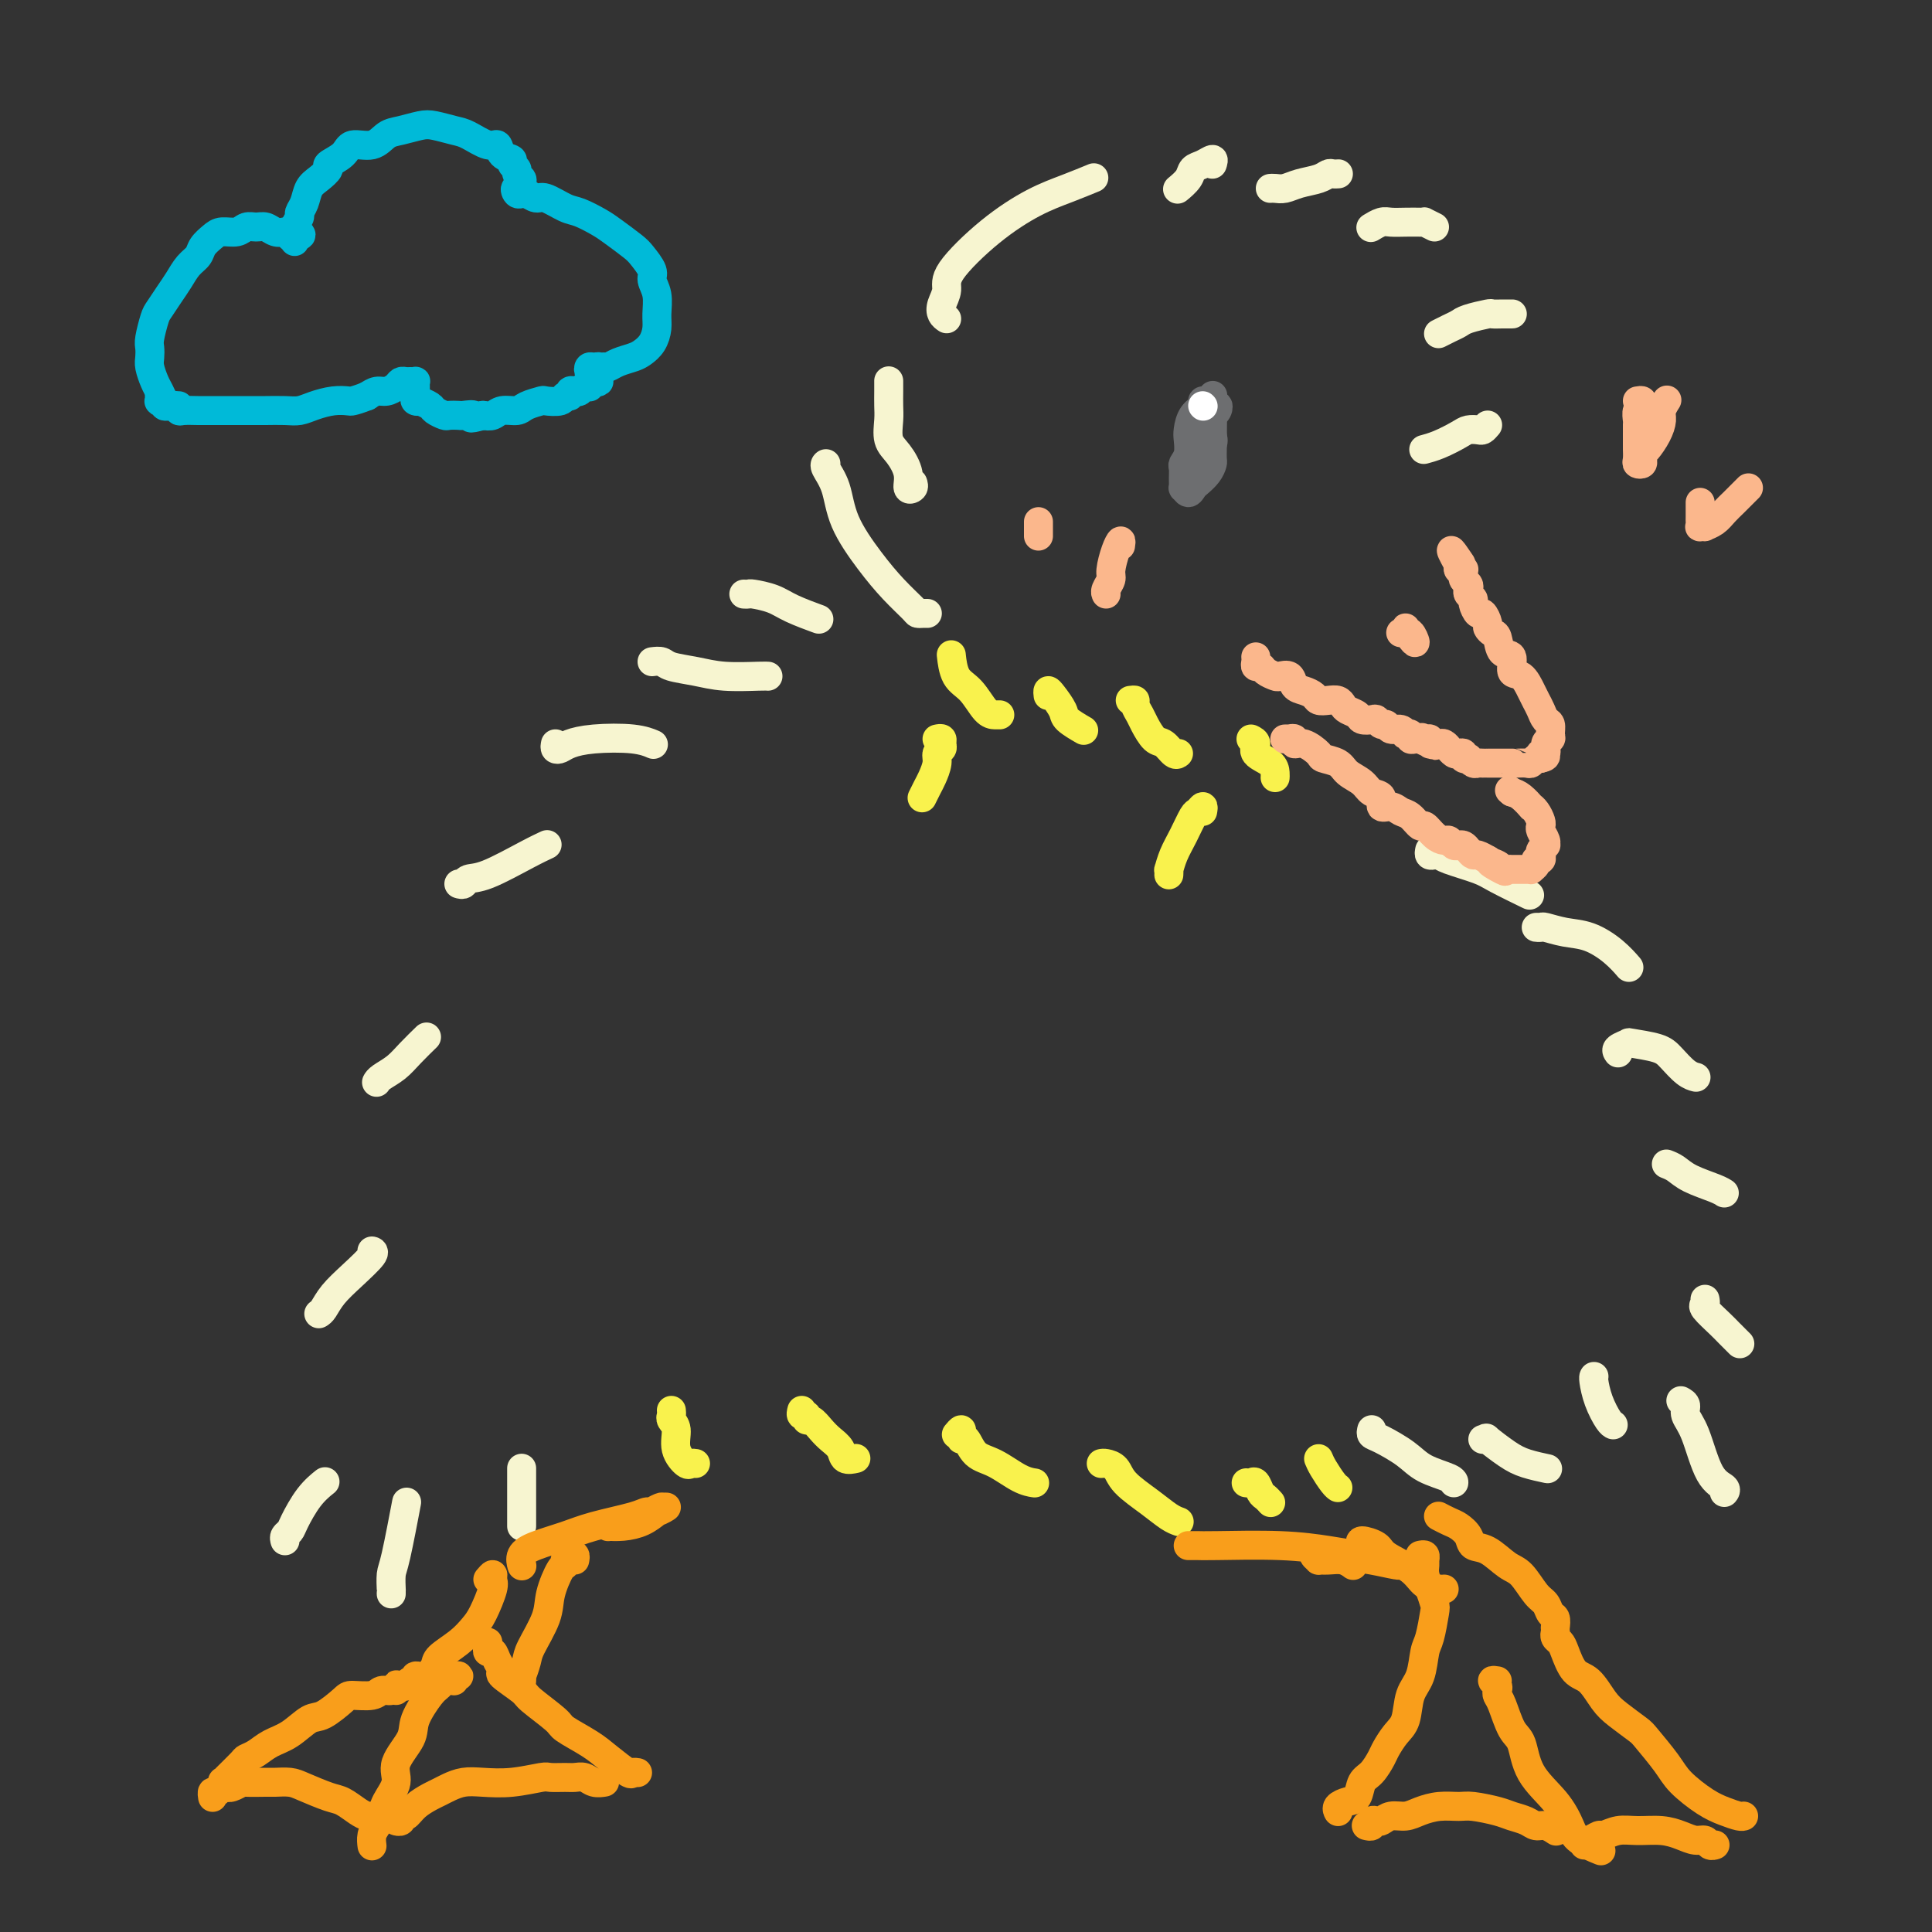 <svg viewBox='0 0 400 400' version='1.1' xmlns='http://www.w3.org/2000/svg' xmlns:xlink='http://www.w3.org/1999/xlink'><rect x="0" y="0" width="400" height="400" fill="#333333" stroke="none"/><g fill='none' stroke='#F7F5D0' stroke-width='6' stroke-linecap='round' stroke-linejoin='round'><path d='M154,123c0.409,0.018 0.818,0.037 1,0c0.182,-0.037 0.137,-0.129 1,0c0.863,0.129 2.633,0.478 4,1c1.367,0.522 2.329,1.218 4,2c1.671,0.782 4.049,1.652 5,2c0.951,0.348 0.476,0.174 0,0'/><path d='M135,137c0.736,-0.091 1.472,-0.182 2,0c0.528,0.182 0.849,0.637 2,1c1.151,0.363 3.132,0.633 5,1c1.868,0.367 3.625,0.830 6,1c2.375,0.170 5.370,0.046 7,0c1.630,-0.046 1.894,-0.013 2,0c0.106,0.013 0.053,0.007 0,0'/><path d='M115,154c-0.078,0.400 -0.156,0.800 0,1c0.156,0.200 0.547,0.201 1,0c0.453,-0.201 0.970,-0.604 2,-1c1.030,-0.396 2.575,-0.787 5,-1c2.425,-0.213 5.730,-0.250 8,0c2.270,0.250 3.506,0.786 4,1c0.494,0.214 0.247,0.107 0,0'/><path d='M95,183c0.374,0.111 0.749,0.222 1,0c0.251,-0.222 0.379,-0.778 1,-1c0.621,-0.222 1.733,-0.111 4,-1c2.267,-0.889 5.687,-2.778 8,-4c2.313,-1.222 3.518,-1.778 4,-2c0.482,-0.222 0.241,-0.111 0,0'/><path d='M78,224c-0.040,0.071 -0.080,0.141 0,0c0.080,-0.141 0.281,-0.494 1,-1c0.719,-0.506 1.956,-1.167 3,-2c1.044,-0.833 1.897,-1.840 3,-3c1.103,-1.160 2.458,-2.474 3,-3c0.542,-0.526 0.271,-0.263 0,0'/><path d='M66,272c0.285,-0.174 0.570,-0.348 1,-1c0.430,-0.652 1.005,-1.782 2,-3c0.995,-1.218 2.411,-2.522 4,-4c1.589,-1.478 3.351,-3.129 4,-4c0.649,-0.871 0.185,-0.963 0,-1c-0.185,-0.037 -0.093,-0.018 0,0'/><path d='M59,319c-0.101,-0.336 -0.202,-0.672 0,-1c0.202,-0.328 0.706,-0.649 1,-1c0.294,-0.351 0.378,-0.733 1,-2c0.622,-1.267 1.783,-3.418 3,-5c1.217,-1.582 2.491,-2.595 3,-3c0.509,-0.405 0.255,-0.203 0,0'/><path d='M81,330c-0.004,-0.503 -0.008,-1.006 0,-1c0.008,0.006 0.026,0.520 0,0c-0.026,-0.520 -0.098,-2.076 0,-3c0.098,-0.924 0.367,-1.217 1,-4c0.633,-2.783 1.632,-8.057 2,-10c0.368,-1.943 0.105,-0.555 0,0c-0.105,0.555 -0.053,0.278 0,0'/><path d='M108,316c0.000,-0.249 0.000,-0.497 0,-1c0.000,-0.503 0.000,-1.259 0,-2c-0.000,-0.741 0.000,-1.467 0,-3c0.000,-1.533 0.000,-3.874 0,-5c0.000,-1.126 0.000,-1.036 0,-1c0.000,0.036 0.000,0.018 0,0'/><path d='M284,296c-0.097,0.380 -0.194,0.760 0,1c0.194,0.240 0.679,0.341 2,1c1.321,0.659 3.478,1.875 5,3c1.522,1.125 2.408,2.157 4,3c1.592,0.843 3.890,1.496 5,2c1.110,0.504 1.031,0.858 1,1c-0.031,0.142 -0.016,0.071 0,0'/><path d='M307,298c0.520,0.077 1.040,0.154 1,0c-0.040,-0.154 -0.641,-0.538 0,0c0.641,0.538 2.522,2.000 4,3c1.478,1.000 2.552,1.538 4,2c1.448,0.462 3.271,0.846 4,1c0.729,0.154 0.365,0.077 0,0'/><path d='M330,285c0.016,-0.022 0.032,-0.044 0,0c-0.032,0.044 -0.114,0.156 0,1c0.114,0.844 0.422,2.422 1,4c0.578,1.578 1.425,3.156 2,4c0.575,0.844 0.879,0.956 1,1c0.121,0.044 0.061,0.022 0,0'/><path d='M348,290c0.465,0.258 0.931,0.517 1,1c0.069,0.483 -0.258,1.191 0,2c0.258,0.809 1.102,1.720 2,4c0.898,2.280 1.849,5.931 3,8c1.151,2.069 2.502,2.557 3,3c0.498,0.443 0.142,0.841 0,1c-0.142,0.159 -0.071,0.080 0,0'/><path d='M353,269c0.079,0.388 0.158,0.777 0,1c-0.158,0.223 -0.553,0.281 0,1c0.553,0.719 2.056,2.100 3,3c0.944,0.900 1.331,1.319 2,2c0.669,0.681 1.620,1.623 2,2c0.380,0.377 0.190,0.188 0,0'/><path d='M345,241c0.641,0.249 1.282,0.498 2,1c0.718,0.502 1.512,1.258 3,2c1.488,0.742 3.670,1.469 5,2c1.330,0.531 1.809,0.866 2,1c0.191,0.134 0.096,0.067 0,0'/><path d='M335,218c-0.232,-0.315 -0.463,-0.630 0,-1c0.463,-0.370 1.622,-0.797 2,-1c0.378,-0.203 -0.025,-0.184 1,0c1.025,0.184 3.476,0.533 5,1c1.524,0.467 2.120,1.053 3,2c0.880,0.947 2.045,2.255 3,3c0.955,0.745 1.702,0.927 2,1c0.298,0.073 0.149,0.036 0,0'/><path d='M319,192c-0.530,-0.007 -1.059,-0.014 -1,0c0.059,0.014 0.707,0.051 1,0c0.293,-0.051 0.229,-0.188 1,0c0.771,0.188 2.375,0.702 4,1c1.625,0.298 3.271,0.379 5,1c1.729,0.621 3.543,1.783 5,3c1.457,1.217 2.559,2.491 3,3c0.441,0.509 0.220,0.255 0,0'/><path d='M296,176c-0.088,0.418 -0.175,0.836 0,1c0.175,0.164 0.613,0.073 1,0c0.387,-0.073 0.725,-0.128 1,0c0.275,0.128 0.488,0.438 2,1c1.512,0.563 4.323,1.378 6,2c1.677,0.622 2.221,1.052 4,2c1.779,0.948 4.794,2.414 6,3c1.206,0.586 0.603,0.293 0,0'/><path d='M192,127c-0.315,-0.007 -0.631,-0.014 -1,0c-0.369,0.014 -0.792,0.050 -1,0c-0.208,-0.050 -0.201,-0.186 -1,-1c-0.799,-0.814 -2.404,-2.305 -4,-4c-1.596,-1.695 -3.184,-3.593 -5,-6c-1.816,-2.407 -3.859,-5.325 -5,-8c-1.141,-2.675 -1.378,-5.109 -2,-7c-0.622,-1.891 -1.629,-3.240 -2,-4c-0.371,-0.760 -0.106,-0.931 0,-1c0.106,-0.069 0.053,-0.034 0,0'/><path d='M189,100c0.125,0.360 0.250,0.719 0,1c-0.250,0.281 -0.876,0.483 -1,0c-0.124,-0.483 0.254,-1.651 0,-3c-0.254,-1.349 -1.140,-2.878 -2,-4c-0.860,-1.122 -1.695,-1.835 -2,-3c-0.305,-1.165 -0.082,-2.782 0,-4c0.082,-1.218 0.022,-2.038 0,-3c-0.022,-0.962 -0.006,-2.067 0,-3c0.006,-0.933 0.002,-1.695 0,-2c-0.002,-0.305 -0.001,-0.152 0,0'/><path d='M196,66c-0.387,-0.269 -0.775,-0.538 -1,-1c-0.225,-0.462 -0.288,-1.117 0,-2c0.288,-0.883 0.928,-1.993 1,-3c0.072,-1.007 -0.425,-1.909 1,-4c1.425,-2.091 4.771,-5.370 8,-8c3.229,-2.630 6.340,-4.612 9,-6c2.660,-1.388 4.870,-2.181 7,-3c2.130,-0.819 4.180,-1.662 5,-2c0.820,-0.338 0.410,-0.169 0,0'/><path d='M251,34c0.170,-0.517 0.339,-1.035 0,-1c-0.339,0.035 -1.187,0.622 -2,1c-0.813,0.378 -1.591,0.546 -2,1c-0.409,0.454 -0.450,1.194 -1,2c-0.550,0.806 -1.610,1.679 -2,2c-0.390,0.321 -0.112,0.092 0,0c0.112,-0.092 0.056,-0.046 0,0'/><path d='M277,36c0.092,-0.007 0.184,-0.013 0,0c-0.184,0.013 -0.644,0.046 -1,0c-0.356,-0.046 -0.610,-0.170 -1,0c-0.390,0.170 -0.917,0.634 -2,1c-1.083,0.366 -2.721,0.634 -4,1c-1.279,0.366 -2.198,0.830 -3,1c-0.802,0.170 -1.485,0.046 -2,0c-0.515,-0.046 -0.861,-0.013 -1,0c-0.139,0.013 -0.069,0.007 0,0'/><path d='M297,47c-0.857,-0.422 -1.714,-0.845 -2,-1c-0.286,-0.155 -0.002,-0.043 0,0c0.002,0.043 -0.280,0.015 -1,0c-0.720,-0.015 -1.878,-0.018 -3,0c-1.122,0.018 -2.208,0.056 -3,0c-0.792,-0.056 -1.290,-0.207 -2,0c-0.710,0.207 -1.631,0.774 -2,1c-0.369,0.226 -0.184,0.113 0,0'/><path d='M313,65c0.099,-0.000 0.198,-0.001 0,0c-0.198,0.001 -0.693,0.003 -1,0c-0.307,-0.003 -0.424,-0.012 -1,0c-0.576,0.012 -1.610,0.044 -2,0c-0.390,-0.044 -0.136,-0.166 -1,0c-0.864,0.166 -2.845,0.619 -4,1c-1.155,0.381 -1.485,0.690 -2,1c-0.515,0.310 -1.216,0.622 -2,1c-0.784,0.378 -1.653,0.822 -2,1c-0.347,0.178 -0.174,0.089 0,0'/><path d='M308,88c-0.361,0.418 -0.722,0.837 -1,1c-0.278,0.163 -0.474,0.072 -1,0c-0.526,-0.072 -1.381,-0.124 -2,0c-0.619,0.124 -1.001,0.425 -2,1c-0.999,0.575 -2.615,1.424 -4,2c-1.385,0.576 -2.539,0.879 -3,1c-0.461,0.121 -0.231,0.061 0,0'/></g>
<g fill='none' stroke='#F9F24D' stroke-width='6' stroke-linecap='round' stroke-linejoin='round'><path d='M139,292c0.034,0.344 0.069,0.688 0,1c-0.069,0.312 -0.240,0.591 0,1c0.240,0.409 0.891,0.947 1,2c0.109,1.053 -0.324,2.622 0,4c0.324,1.378 1.407,2.565 2,3c0.593,0.435 0.698,0.117 1,0c0.302,-0.117 0.801,-0.033 1,0c0.199,0.033 0.100,0.017 0,0'/><path d='M166,292c-0.118,0.456 -0.236,0.913 0,1c0.236,0.087 0.825,-0.195 1,0c0.175,0.195 -0.065,0.867 0,1c0.065,0.133 0.436,-0.272 1,0c0.564,0.272 1.321,1.222 2,2c0.679,0.778 1.279,1.385 2,2c0.721,0.615 1.565,1.237 2,2c0.435,0.763 0.463,1.667 1,2c0.537,0.333 1.582,0.095 2,0c0.418,-0.095 0.209,-0.048 0,0'/><path d='M198,297c0.417,-0.500 0.834,-1.000 1,-1c0.166,-0.000 0.080,0.498 0,1c-0.080,0.502 -0.153,1.006 0,1c0.153,-0.006 0.532,-0.524 1,0c0.468,0.524 1.026,2.088 2,3c0.974,0.912 2.364,1.172 4,2c1.636,0.828 3.517,2.223 5,3c1.483,0.777 2.566,0.936 3,1c0.434,0.064 0.217,0.032 0,0'/><path d='M228,303c0.224,-0.049 0.447,-0.098 1,0c0.553,0.098 1.434,0.341 2,1c0.566,0.659 0.817,1.732 2,3c1.183,1.268 3.296,2.732 5,4c1.704,1.268 2.997,2.341 4,3c1.003,0.659 1.715,0.902 2,1c0.285,0.098 0.142,0.049 0,0'/><path d='M258,307c0.334,0.055 0.668,0.109 1,0c0.332,-0.109 0.664,-0.383 1,0c0.336,0.383 0.678,1.422 1,2c0.322,0.578 0.625,0.694 1,1c0.375,0.306 0.821,0.802 1,1c0.179,0.198 0.089,0.099 0,0'/><path d='M273,302c0.226,0.536 0.453,1.072 1,2c0.547,0.928 1.415,2.249 2,3c0.585,0.751 0.888,0.933 1,1c0.112,0.067 0.032,0.019 0,0c-0.032,-0.019 -0.016,-0.010 0,0'/><path d='M197,136c-0.043,-0.392 -0.086,-0.785 0,0c0.086,0.785 0.300,2.746 1,4c0.700,1.254 1.887,1.800 3,3c1.113,1.200 2.154,3.054 3,4c0.846,0.946 1.497,0.986 2,1c0.503,0.014 0.858,0.004 1,0c0.142,-0.004 0.071,-0.002 0,0'/><path d='M217,144c-0.054,-0.457 -0.109,-0.914 0,-1c0.109,-0.086 0.380,0.198 1,1c0.620,0.802 1.589,2.122 2,3c0.411,0.878 0.265,1.313 1,2c0.735,0.687 2.353,1.625 3,2c0.647,0.375 0.324,0.188 0,0'/><path d='M234,145c0.448,-0.063 0.897,-0.125 1,0c0.103,0.125 -0.138,0.438 0,1c0.138,0.562 0.656,1.374 1,2c0.344,0.626 0.512,1.068 1,2c0.488,0.932 1.294,2.355 2,3c0.706,0.645 1.313,0.513 2,1c0.687,0.487 1.454,1.593 2,2c0.546,0.407 0.870,0.116 1,0c0.130,-0.116 0.065,-0.058 0,0'/><path d='M259,153c0.506,0.243 1.011,0.485 1,1c-0.011,0.515 -0.539,1.301 0,2c0.539,0.699 2.144,1.311 3,2c0.856,0.689 0.961,1.455 1,2c0.039,0.545 0.011,0.870 0,1c-0.011,0.130 -0.006,0.065 0,0'/><path d='M249,168c0.095,-0.531 0.191,-1.062 0,-1c-0.191,0.062 -0.668,0.718 -1,1c-0.332,0.282 -0.520,0.190 -1,1c-0.480,0.810 -1.253,2.522 -2,4c-0.747,1.478 -1.468,2.722 -2,4c-0.532,1.278 -0.875,2.590 -1,3c-0.125,0.410 -0.034,-0.082 0,0c0.034,0.082 0.010,0.738 0,1c-0.010,0.262 -0.005,0.131 0,0'/><path d='M194,153c0.431,-0.088 0.862,-0.176 1,0c0.138,0.176 -0.019,0.617 0,1c0.019,0.383 0.212,0.707 0,1c-0.212,0.293 -0.831,0.555 -1,1c-0.169,0.445 0.112,1.072 0,2c-0.112,0.928 -0.618,2.156 -1,3c-0.382,0.844 -0.641,1.304 -1,2c-0.359,0.696 -0.817,1.627 -1,2c-0.183,0.373 -0.092,0.186 0,0'/></g>
<g fill='none' stroke='#FBB78C' stroke-width='6' stroke-linecap='round' stroke-linejoin='round'><path d='M260,136c0.026,0.303 0.053,0.607 0,1c-0.053,0.393 -0.184,0.876 0,1c0.184,0.124 0.683,-0.112 1,0c0.317,0.112 0.451,0.573 1,1c0.549,0.427 1.512,0.821 2,1c0.488,0.179 0.502,0.142 1,0c0.498,-0.142 1.481,-0.388 2,0c0.519,0.388 0.576,1.411 1,2c0.424,0.589 1.217,0.746 2,1c0.783,0.254 1.558,0.607 2,1c0.442,0.393 0.551,0.826 1,1c0.449,0.174 1.238,0.088 2,0c0.762,-0.088 1.499,-0.178 2,0c0.501,0.178 0.768,0.622 1,1c0.232,0.378 0.429,0.689 1,1c0.571,0.311 1.515,0.623 2,1c0.485,0.377 0.511,0.818 1,1c0.489,0.182 1.439,0.105 2,0c0.561,-0.105 0.731,-0.239 1,0c0.269,0.239 0.636,0.852 1,1c0.364,0.148 0.723,-0.170 1,0c0.277,0.170 0.470,0.829 1,1c0.530,0.171 1.395,-0.147 2,0c0.605,0.147 0.950,0.757 1,1c0.050,0.243 -0.194,0.118 0,0c0.194,-0.118 0.825,-0.227 1,0c0.175,0.227 -0.107,0.792 0,1c0.107,0.208 0.602,0.059 1,0c0.398,-0.059 0.699,-0.030 1,0'/><path d='M294,153c5.503,2.626 2.262,0.689 1,0c-1.262,-0.689 -0.545,-0.132 0,0c0.545,0.132 0.919,-0.162 1,0c0.081,0.162 -0.132,0.779 0,1c0.132,0.221 0.609,0.044 1,0c0.391,-0.044 0.696,0.044 1,0c0.304,-0.044 0.606,-0.222 1,0c0.394,0.222 0.880,0.843 1,1c0.120,0.157 -0.127,-0.150 0,0c0.127,0.150 0.626,0.759 1,1c0.374,0.241 0.621,0.116 1,0c0.379,-0.116 0.889,-0.224 1,0c0.111,0.224 -0.177,0.778 0,1c0.177,0.222 0.821,0.112 1,0c0.179,-0.112 -0.105,-0.226 0,0c0.105,0.226 0.601,0.793 1,1c0.399,0.207 0.703,0.056 1,0c0.297,-0.056 0.589,-0.015 1,0c0.411,0.015 0.941,0.004 1,0c0.059,-0.004 -0.353,-0.001 0,0c0.353,0.001 1.470,0.000 2,0c0.530,-0.000 0.475,-0.000 1,0c0.525,0.000 1.632,0.001 2,0c0.368,-0.001 -0.004,-0.004 0,0c0.004,0.004 0.382,0.015 1,0c0.618,-0.015 1.475,-0.056 2,0c0.525,0.056 0.718,0.207 1,0c0.282,-0.207 0.652,-0.774 1,-1c0.348,-0.226 0.674,-0.113 1,0'/><path d='M319,157c2.101,-0.410 0.352,-0.935 0,-1c-0.352,-0.065 0.691,0.329 1,0c0.309,-0.329 -0.116,-1.383 0,-2c0.116,-0.617 0.774,-0.798 1,-1c0.226,-0.202 0.019,-0.425 0,-1c-0.019,-0.575 0.150,-1.504 0,-2c-0.150,-0.496 -0.620,-0.561 -1,-1c-0.380,-0.439 -0.670,-1.253 -1,-2c-0.330,-0.747 -0.699,-1.427 -1,-2c-0.301,-0.573 -0.532,-1.041 -1,-2c-0.468,-0.959 -1.172,-2.411 -2,-3c-0.828,-0.589 -1.780,-0.315 -2,-1c-0.220,-0.685 0.291,-2.331 0,-3c-0.291,-0.669 -1.384,-0.363 -2,-1c-0.616,-0.637 -0.757,-2.217 -1,-3c-0.243,-0.783 -0.590,-0.768 -1,-1c-0.410,-0.232 -0.885,-0.710 -1,-1c-0.115,-0.290 0.128,-0.392 0,-1c-0.128,-0.608 -0.626,-1.721 -1,-2c-0.374,-0.279 -0.622,0.276 -1,0c-0.378,-0.276 -0.885,-1.383 -1,-2c-0.115,-0.617 0.161,-0.743 0,-1c-0.161,-0.257 -0.761,-0.646 -1,-1c-0.239,-0.354 -0.117,-0.673 0,-1c0.117,-0.327 0.228,-0.662 0,-1c-0.228,-0.338 -0.797,-0.678 -1,-1c-0.203,-0.322 -0.041,-0.625 0,-1c0.041,-0.375 -0.041,-0.822 0,-1c0.041,-0.178 0.203,-0.086 0,0c-0.203,0.086 -0.772,0.168 -1,0c-0.228,-0.168 -0.114,-0.584 0,-1'/><path d='M302,117c-2.956,-5.356 -0.844,-2.244 0,-1c0.844,1.244 0.422,0.622 0,0'/><path d='M266,153c0.456,-0.009 0.911,-0.018 1,0c0.089,0.018 -0.190,0.064 0,0c0.190,-0.064 0.847,-0.238 1,0c0.153,0.238 -0.198,0.889 0,1c0.198,0.111 0.944,-0.318 2,0c1.056,0.318 2.422,1.383 3,2c0.578,0.617 0.367,0.785 1,1c0.633,0.215 2.111,0.476 3,1c0.889,0.524 1.189,1.311 2,2c0.811,0.689 2.132,1.280 3,2c0.868,0.720 1.282,1.569 2,2c0.718,0.431 1.739,0.443 2,1c0.261,0.557 -0.238,1.660 0,2c0.238,0.340 1.215,-0.082 2,0c0.785,0.082 1.379,0.670 2,1c0.621,0.330 1.269,0.404 2,1c0.731,0.596 1.544,1.714 2,2c0.456,0.286 0.556,-0.259 1,0c0.444,0.259 1.232,1.324 2,2c0.768,0.676 1.515,0.965 2,1c0.485,0.035 0.707,-0.184 1,0c0.293,0.184 0.656,0.771 1,1c0.344,0.229 0.668,0.099 1,0c0.332,-0.099 0.671,-0.166 1,0c0.329,0.166 0.649,0.567 1,1c0.351,0.433 0.733,0.900 1,1c0.267,0.100 0.418,-0.165 1,0c0.582,0.165 1.595,0.762 2,1c0.405,0.238 0.203,0.119 0,0'/><path d='M308,178c6.676,4.110 2.367,1.886 1,1c-1.367,-0.886 0.207,-0.434 1,0c0.793,0.434 0.805,0.848 1,1c0.195,0.152 0.573,0.041 1,0c0.427,-0.041 0.902,-0.011 1,0c0.098,0.011 -0.181,0.003 0,0c0.181,-0.003 0.823,-0.001 1,0c0.177,0.001 -0.111,0.001 0,0c0.111,-0.001 0.622,-0.003 1,0c0.378,0.003 0.622,0.011 1,0c0.378,-0.011 0.890,-0.041 1,0c0.110,0.041 -0.180,0.151 0,0c0.180,-0.151 0.832,-0.565 1,-1c0.168,-0.435 -0.147,-0.891 0,-1c0.147,-0.109 0.757,0.129 1,0c0.243,-0.129 0.119,-0.625 0,-1c-0.119,-0.375 -0.232,-0.629 0,-1c0.232,-0.371 0.808,-0.859 1,-1c0.192,-0.141 -0.000,0.065 0,0c0.000,-0.065 0.194,-0.402 0,-1c-0.194,-0.598 -0.774,-1.457 -1,-2c-0.226,-0.543 -0.097,-0.771 0,-1c0.097,-0.229 0.164,-0.460 0,-1c-0.164,-0.540 -0.558,-1.388 -1,-2c-0.442,-0.612 -0.933,-0.989 -1,-1c-0.067,-0.011 0.290,0.343 0,0c-0.290,-0.343 -1.226,-1.384 -2,-2c-0.774,-0.616 -1.387,-0.808 -2,-1'/><path d='M313,164c-0.833,-0.667 -0.417,-0.333 0,0'/><path d='M290,131c0.417,-0.005 0.834,-0.009 1,0c0.166,0.009 0.080,0.033 0,0c-0.080,-0.033 -0.155,-0.123 0,0c0.155,0.123 0.539,0.459 1,1c0.461,0.541 0.999,1.287 1,1c0.001,-0.287 -0.536,-1.608 -1,-2c-0.464,-0.392 -0.856,0.143 -1,0c-0.144,-0.143 -0.038,-0.966 0,-1c0.038,-0.034 0.010,0.722 0,1c-0.010,0.278 -0.003,0.080 0,0c0.003,-0.080 0.001,-0.040 0,0'/></g>
<g fill='none' stroke='#6D6E70' stroke-width='6' stroke-linecap='round' stroke-linejoin='round'><path d='M251,82c0.079,-0.119 0.158,-0.237 0,0c-0.158,0.237 -0.554,0.830 -1,1c-0.446,0.170 -0.943,-0.083 -1,0c-0.057,0.083 0.325,0.501 0,1c-0.325,0.499 -1.359,1.079 -2,2c-0.641,0.921 -0.890,2.182 -1,3c-0.110,0.818 -0.082,1.191 0,2c0.082,0.809 0.218,2.053 0,3c-0.218,0.947 -0.791,1.597 -1,2c-0.209,0.403 -0.053,0.557 0,1c0.053,0.443 0.003,1.173 0,2c-0.003,0.827 0.040,1.750 0,2c-0.040,0.250 -0.162,-0.173 0,0c0.162,0.173 0.607,0.943 1,1c0.393,0.057 0.732,-0.600 1,-1c0.268,-0.400 0.464,-0.545 1,-1c0.536,-0.455 1.412,-1.221 2,-2c0.588,-0.779 0.890,-1.571 1,-2c0.110,-0.429 0.030,-0.496 0,-1c-0.030,-0.504 -0.008,-1.444 0,-2c0.008,-0.556 0.002,-0.726 0,-1c-0.002,-0.274 -0.001,-0.651 0,-1c0.001,-0.349 0.000,-0.671 0,-1c-0.000,-0.329 -0.000,-0.666 0,-1c0.000,-0.334 0.000,-0.667 0,-1c-0.000,-0.333 -0.000,-0.667 0,-1'/><path d='M251,87c-0.023,-1.570 -0.580,0.003 -1,1c-0.420,0.997 -0.702,1.416 -1,2c-0.298,0.584 -0.612,1.333 -1,2c-0.388,0.667 -0.851,1.251 -1,2c-0.149,0.749 0.014,1.664 0,2c-0.014,0.336 -0.206,0.094 0,0c0.206,-0.094 0.812,-0.040 1,0c0.188,0.040 -0.040,0.067 0,0c0.040,-0.067 0.350,-0.228 1,-1c0.650,-0.772 1.642,-2.157 2,-3c0.358,-0.843 0.083,-1.146 0,-2c-0.083,-0.854 0.026,-2.261 0,-3c-0.026,-0.739 -0.188,-0.812 0,-1c0.188,-0.188 0.726,-0.493 1,-1c0.274,-0.507 0.284,-1.218 0,-1c-0.284,0.218 -0.861,1.365 -1,2c-0.139,0.635 0.158,0.758 0,1c-0.158,0.242 -0.773,0.604 -1,1c-0.227,0.396 -0.065,0.828 0,1c0.065,0.172 0.032,0.086 0,0'/></g>
<g fill='none' stroke='#FFFFFF' stroke-width='6' stroke-linecap='round' stroke-linejoin='round'><path d='M249,84c0.000,0.000 0.100,0.100 0.1,0.1'/></g>
<g fill='none' stroke='#FBB78C' stroke-width='6' stroke-linecap='round' stroke-linejoin='round'><path d='M215,108c0.000,0.417 0.000,0.833 0,1c0.000,0.167 -0.000,0.083 0,0c0.000,-0.083 0.000,-0.167 0,0c-0.000,0.167 0.000,0.583 0,1c0.000,0.417 0.000,0.833 0,1c0.000,0.167 0.000,0.083 0,0'/><path d='M232,113c0.081,-0.540 0.161,-1.080 0,-1c-0.161,0.080 -0.565,0.782 -1,2c-0.435,1.218 -0.901,2.954 -1,4c-0.099,1.046 0.169,1.404 0,2c-0.169,0.596 -0.776,1.430 -1,2c-0.224,0.570 -0.064,0.877 0,1c0.064,0.123 0.032,0.061 0,0'/><path d='M339,83c0.431,-0.079 0.862,-0.157 1,0c0.138,0.157 -0.015,0.550 0,1c0.015,0.450 0.200,0.958 0,1c-0.200,0.042 -0.786,-0.383 -1,0c-0.214,0.383 -0.057,1.573 0,2c0.057,0.427 0.014,0.090 0,1c-0.014,0.910 -0.000,3.068 0,4c0.000,0.932 -0.014,0.639 0,1c0.014,0.361 0.056,1.375 0,2c-0.056,0.625 -0.209,0.860 0,1c0.209,0.140 0.780,0.187 1,0c0.220,-0.187 0.087,-0.606 0,-1c-0.087,-0.394 -0.130,-0.762 0,-1c0.130,-0.238 0.431,-0.344 1,-1c0.569,-0.656 1.406,-1.860 2,-3c0.594,-1.140 0.944,-2.214 1,-3c0.056,-0.786 -0.181,-1.283 0,-2c0.181,-0.717 0.779,-1.655 1,-2c0.221,-0.345 0.063,-0.099 0,0c-0.063,0.099 -0.032,0.049 0,0'/><path d='M352,104c0.000,0.477 0.000,0.955 0,1c-0.000,0.045 -0.001,-0.342 0,0c0.001,0.342 0.005,1.412 0,2c-0.005,0.588 -0.017,0.694 0,1c0.017,0.306 0.063,0.812 0,1c-0.063,0.188 -0.235,0.059 0,0c0.235,-0.059 0.878,-0.046 1,0c0.122,0.046 -0.276,0.125 0,0c0.276,-0.125 1.226,-0.454 2,-1c0.774,-0.546 1.370,-1.309 2,-2c0.630,-0.691 1.293,-1.309 2,-2c0.707,-0.691 1.458,-1.453 2,-2c0.542,-0.547 0.877,-0.878 1,-1c0.123,-0.122 0.035,-0.035 0,0c-0.035,0.035 -0.018,0.017 0,0'/></g>
<g fill='none' stroke='#F99E1B' stroke-width='6' stroke-linecap='round' stroke-linejoin='round'><path d='M101,327c0.436,-0.511 0.871,-1.021 1,-1c0.129,0.021 -0.050,0.575 0,1c0.050,0.425 0.328,0.723 0,2c-0.328,1.277 -1.263,3.535 -2,5c-0.737,1.465 -1.275,2.138 -2,3c-0.725,0.862 -1.638,1.915 -3,3c-1.362,1.085 -3.173,2.204 -4,3c-0.827,0.796 -0.669,1.270 -1,2c-0.331,0.730 -1.150,1.716 -2,2c-0.850,0.284 -1.731,-0.134 -2,0c-0.269,0.134 0.072,0.819 0,1c-0.072,0.181 -0.558,-0.144 -1,0c-0.442,0.144 -0.841,0.755 -1,1c-0.159,0.245 -0.080,0.122 0,0'/><path d='M82,350c-0.016,-0.390 -0.033,-0.780 0,-1c0.033,-0.220 0.114,-0.269 0,0c-0.114,0.269 -0.423,0.858 -1,1c-0.577,0.142 -1.421,-0.161 -2,0c-0.579,0.161 -0.892,0.787 -2,1c-1.108,0.213 -3.013,0.014 -4,0c-0.987,-0.014 -1.058,0.156 -2,1c-0.942,0.844 -2.755,2.362 -4,3c-1.245,0.638 -1.920,0.395 -3,1c-1.080,0.605 -2.563,2.058 -4,3c-1.437,0.942 -2.826,1.373 -4,2c-1.174,0.627 -2.133,1.451 -3,2c-0.867,0.549 -1.643,0.825 -2,1c-0.357,0.175 -0.295,0.251 -1,1c-0.705,0.749 -2.179,2.172 -3,3c-0.821,0.828 -0.991,1.063 -1,1c-0.009,-0.063 0.141,-0.423 0,0c-0.141,0.423 -0.574,1.629 -1,2c-0.426,0.371 -0.845,-0.092 -1,0c-0.155,0.092 -0.044,0.741 0,1c0.044,0.259 0.022,0.130 0,0'/><path d='M94,348c-0.139,-0.419 -0.278,-0.838 0,-1c0.278,-0.162 0.974,-0.068 1,0c0.026,0.068 -0.617,0.111 -1,0c-0.383,-0.111 -0.506,-0.377 -1,0c-0.494,0.377 -1.360,1.395 -2,2c-0.640,0.605 -1.056,0.797 -2,2c-0.944,1.203 -2.417,3.417 -3,5c-0.583,1.583 -0.275,2.535 -1,4c-0.725,1.465 -2.484,3.442 -3,5c-0.516,1.558 0.212,2.696 0,4c-0.212,1.304 -1.363,2.774 -2,4c-0.637,1.226 -0.759,2.210 -1,3c-0.241,0.790 -0.601,1.387 -1,2c-0.399,0.613 -0.838,1.242 -1,2c-0.162,0.758 -0.046,1.645 0,2c0.046,0.355 0.023,0.177 0,0'/><path d='M48,370c-0.475,-0.030 -0.951,-0.061 -1,0c-0.049,0.061 0.328,0.213 1,0c0.672,-0.213 1.640,-0.790 2,-1c0.360,-0.210 0.114,-0.055 1,0c0.886,0.055 2.905,0.008 4,0c1.095,-0.008 1.265,0.024 2,0c0.735,-0.024 2.035,-0.105 3,0c0.965,0.105 1.596,0.396 3,1c1.404,0.604 3.581,1.521 5,2c1.419,0.479 2.079,0.521 3,1c0.921,0.479 2.103,1.397 3,2c0.897,0.603 1.511,0.893 2,1c0.489,0.107 0.854,0.031 1,0c0.146,-0.031 0.073,-0.015 0,0'/><path d='M83,377c-0.541,-0.034 -1.082,-0.067 -1,0c0.082,0.067 0.788,0.236 1,0c0.212,-0.236 -0.070,-0.875 0,-1c0.070,-0.125 0.493,0.265 1,0c0.507,-0.265 1.097,-1.185 2,-2c0.903,-0.815 2.119,-1.525 3,-2c0.881,-0.475 1.426,-0.715 2,-1c0.574,-0.285 1.176,-0.616 2,-1c0.824,-0.384 1.868,-0.821 3,-1c1.132,-0.179 2.352,-0.101 4,0c1.648,0.101 3.726,0.223 6,0c2.274,-0.223 4.745,-0.793 6,-1c1.255,-0.207 1.294,-0.052 2,0c0.706,0.052 2.077,-0.000 3,0c0.923,0.000 1.396,0.053 2,0c0.604,-0.053 1.337,-0.210 2,0c0.663,0.210 1.255,0.787 2,1c0.745,0.213 1.641,0.061 2,0c0.359,-0.061 0.179,-0.030 0,0'/><path d='M101,340c0.025,0.297 0.050,0.595 0,1c-0.050,0.405 -0.175,0.919 0,1c0.175,0.081 0.650,-0.269 1,0c0.350,0.269 0.576,1.158 1,2c0.424,0.842 1.046,1.637 1,2c-0.046,0.363 -0.759,0.295 0,1c0.759,0.705 2.990,2.184 4,3c1.010,0.816 0.800,0.969 2,2c1.200,1.031 3.810,2.939 5,4c1.190,1.061 0.959,1.275 2,2c1.041,0.725 3.354,1.960 5,3c1.646,1.040 2.623,1.887 4,3c1.377,1.113 3.153,2.494 4,3c0.847,0.506 0.767,0.136 1,0c0.233,-0.136 0.781,-0.039 1,0c0.219,0.039 0.110,0.019 0,0'/><path d='M119,323c0.082,-0.401 0.164,-0.801 0,-1c-0.164,-0.199 -0.573,-0.196 -1,0c-0.427,0.196 -0.872,0.584 -1,1c-0.128,0.416 0.060,0.860 0,1c-0.060,0.140 -0.369,-0.025 -1,1c-0.631,1.025 -1.584,3.239 -2,5c-0.416,1.761 -0.293,3.070 -1,5c-0.707,1.930 -2.242,4.482 -3,6c-0.758,1.518 -0.739,2.001 -1,3c-0.261,0.999 -0.802,2.515 -1,3c-0.198,0.485 -0.053,-0.062 0,0c0.053,0.062 0.015,0.732 0,1c-0.015,0.268 -0.008,0.134 0,0'/><path d='M294,322c0.424,-0.094 0.849,-0.189 1,0c0.151,0.189 0.030,0.660 0,1c-0.030,0.340 0.031,0.549 0,1c-0.031,0.451 -0.155,1.143 0,2c0.155,0.857 0.588,1.879 1,3c0.412,1.121 0.802,2.341 1,3c0.198,0.659 0.204,0.758 0,2c-0.204,1.242 -0.617,3.628 -1,5c-0.383,1.372 -0.735,1.732 -1,3c-0.265,1.268 -0.442,3.446 -1,5c-0.558,1.554 -1.497,2.484 -2,4c-0.503,1.516 -0.571,3.618 -1,5c-0.429,1.382 -1.218,2.046 -2,3c-0.782,0.954 -1.557,2.200 -2,3c-0.443,0.800 -0.555,1.156 -1,2c-0.445,0.844 -1.223,2.176 -2,3c-0.777,0.824 -1.553,1.139 -2,2c-0.447,0.861 -0.565,2.269 -1,3c-0.435,0.731 -1.188,0.784 -2,1c-0.812,0.216 -1.681,0.594 -2,1c-0.319,0.406 -0.086,0.840 0,1c0.086,0.160 0.025,0.046 0,0c-0.025,-0.046 -0.012,-0.023 0,0'/><path d='M283,378c-0.120,-0.030 -0.240,-0.059 0,0c0.240,0.059 0.840,0.208 1,0c0.160,-0.208 -0.120,-0.773 0,-1c0.120,-0.227 0.639,-0.116 1,0c0.361,0.116 0.563,0.238 1,0c0.437,-0.238 1.107,-0.834 2,-1c0.893,-0.166 2.008,0.098 3,0c0.992,-0.098 1.862,-0.559 3,-1c1.138,-0.441 2.545,-0.861 4,-1c1.455,-0.139 2.960,0.004 4,0c1.040,-0.004 1.616,-0.155 3,0c1.384,0.155 3.578,0.615 5,1c1.422,0.385 2.073,0.695 3,1c0.927,0.305 2.129,0.603 3,1c0.871,0.397 1.410,0.891 2,1c0.590,0.109 1.230,-0.167 2,0c0.770,0.167 1.669,0.776 2,1c0.331,0.224 0.095,0.064 0,0c-0.095,-0.064 -0.047,-0.032 0,0'/><path d='M310,348c-0.535,-0.089 -1.069,-0.179 -1,0c0.069,0.179 0.742,0.625 1,1c0.258,0.375 0.100,0.678 0,1c-0.100,0.322 -0.143,0.664 0,1c0.143,0.336 0.471,0.665 1,2c0.529,1.335 1.259,3.677 2,5c0.741,1.323 1.495,1.628 2,3c0.505,1.372 0.763,3.811 2,6c1.237,2.189 3.453,4.128 5,6c1.547,1.872 2.425,3.677 3,5c0.575,1.323 0.847,2.164 2,3c1.153,0.836 3.187,1.667 4,2c0.813,0.333 0.407,0.166 0,0'/><path d='M328,382c-0.056,-0.455 -0.112,-0.910 0,-1c0.112,-0.090 0.391,0.186 1,0c0.609,-0.186 1.548,-0.835 2,-1c0.452,-0.165 0.417,0.155 1,0c0.583,-0.155 1.784,-0.784 3,-1c1.216,-0.216 2.448,-0.021 4,0c1.552,0.021 3.424,-0.134 5,0c1.576,0.134 2.857,0.558 4,1c1.143,0.442 2.149,0.903 3,1c0.851,0.097 1.549,-0.170 2,0c0.451,0.170 0.657,0.778 1,1c0.343,0.222 0.823,0.060 1,0c0.177,-0.060 0.051,-0.017 0,0c-0.051,0.017 -0.025,0.009 0,0'/><path d='M322,338c0.025,-0.091 0.050,-0.182 0,0c-0.050,0.182 -0.176,0.638 0,1c0.176,0.362 0.655,0.632 1,1c0.345,0.368 0.555,0.835 1,2c0.445,1.165 1.124,3.026 2,4c0.876,0.974 1.948,1.059 3,2c1.052,0.941 2.085,2.737 3,4c0.915,1.263 1.713,1.992 3,3c1.287,1.008 3.064,2.294 4,3c0.936,0.706 1.030,0.833 2,2c0.970,1.167 2.816,3.374 4,5c1.184,1.626 1.704,2.670 3,4c1.296,1.330 3.367,2.945 5,4c1.633,1.055 2.830,1.551 4,2c1.170,0.449 2.315,0.852 3,1c0.685,0.148 0.910,0.042 1,0c0.090,-0.042 0.045,-0.021 0,0'/><path d='M322,337c0.094,-0.784 0.188,-1.569 0,-2c-0.188,-0.431 -0.657,-0.509 -1,-1c-0.343,-0.491 -0.559,-1.396 -1,-2c-0.441,-0.604 -1.106,-0.906 -2,-2c-0.894,-1.094 -2.017,-2.978 -3,-4c-0.983,-1.022 -1.824,-1.181 -3,-2c-1.176,-0.819 -2.685,-2.299 -4,-3c-1.315,-0.701 -2.437,-0.622 -3,-1c-0.563,-0.378 -0.568,-1.212 -1,-2c-0.432,-0.788 -1.291,-1.531 -2,-2c-0.709,-0.469 -1.268,-0.665 -2,-1c-0.732,-0.335 -1.638,-0.810 -2,-1c-0.362,-0.190 -0.181,-0.095 0,0'/><path d='M282,320c-0.315,-0.494 -0.630,-0.987 0,-1c0.630,-0.013 2.203,0.456 3,1c0.797,0.544 0.816,1.165 2,2c1.184,0.835 3.533,1.884 5,3c1.467,1.116 2.053,2.299 3,3c0.947,0.701 2.255,0.919 3,1c0.745,0.081 0.927,0.023 1,0c0.073,-0.023 0.036,-0.012 0,0'/><path d='M108,324c0.051,0.179 0.102,0.357 0,0c-0.102,-0.357 -0.357,-1.251 0,-2c0.357,-0.749 1.328,-1.354 3,-2c1.672,-0.646 4.047,-1.335 6,-2c1.953,-0.665 3.485,-1.307 6,-2c2.515,-0.693 6.012,-1.435 8,-2c1.988,-0.565 2.468,-0.951 3,-1c0.532,-0.049 1.115,0.239 2,0c0.885,-0.239 2.070,-1.003 2,-1c-0.070,0.003 -1.396,0.775 -2,1c-0.604,0.225 -0.487,-0.097 -1,0c-0.513,0.097 -1.656,0.614 -3,1c-1.344,0.386 -2.888,0.640 -4,1c-1.112,0.360 -1.792,0.826 -2,1c-0.208,0.174 0.055,0.054 0,0c-0.055,-0.054 -0.430,-0.043 0,0c0.430,0.043 1.664,0.120 3,0c1.336,-0.120 2.775,-0.435 4,-1c1.225,-0.565 2.237,-1.381 3,-2c0.763,-0.619 1.277,-1.042 1,-1c-0.277,0.042 -1.344,0.550 -2,1c-0.656,0.450 -0.902,0.843 -1,1c-0.098,0.157 -0.049,0.079 0,0'/><path d='M246,320c0.716,-0.006 1.432,-0.013 2,0c0.568,0.013 0.988,0.045 4,0c3.012,-0.045 8.618,-0.166 13,0c4.382,0.166 7.542,0.619 10,1c2.458,0.381 4.214,0.691 6,1c1.786,0.309 3.603,0.615 5,1c1.397,0.385 2.374,0.847 3,1c0.626,0.153 0.900,-0.002 1,0c0.100,0.002 0.026,0.161 -1,0c-1.026,-0.161 -3.003,-0.642 -5,-1c-1.997,-0.358 -4.015,-0.593 -6,-1c-1.985,-0.407 -3.938,-0.984 -5,-1c-1.062,-0.016 -1.231,0.531 -1,1c0.231,0.469 0.864,0.861 1,1c0.136,0.139 -0.226,0.023 0,0c0.226,-0.023 1.040,0.045 2,0c0.960,-0.045 2.066,-0.205 3,0c0.934,0.205 1.695,0.773 2,1c0.305,0.227 0.152,0.114 0,0'/></g>
<g fill='none' stroke='#00BAD8' stroke-width='6' stroke-linecap='round' stroke-linejoin='round'><path d='M37,84c-0.333,-0.017 -0.666,-0.034 -1,0c-0.334,0.034 -0.668,0.119 -1,0c-0.332,-0.119 -0.664,-0.440 -1,-1c-0.336,-0.560 -0.678,-1.358 -1,-2c-0.322,-0.642 -0.623,-1.129 -1,-2c-0.377,-0.871 -0.830,-2.128 -1,-3c-0.170,-0.872 -0.057,-1.359 0,-2c0.057,-0.641 0.060,-1.435 0,-2c-0.060,-0.565 -0.182,-0.903 0,-2c0.182,-1.097 0.667,-2.955 1,-4c0.333,-1.045 0.513,-1.277 1,-2c0.487,-0.723 1.281,-1.937 2,-3c0.719,-1.063 1.362,-1.976 2,-3c0.638,-1.024 1.272,-2.159 2,-3c0.728,-0.841 1.550,-1.387 2,-2c0.450,-0.613 0.529,-1.292 1,-2c0.471,-0.708 1.333,-1.443 2,-2c0.667,-0.557 1.137,-0.935 2,-1c0.863,-0.065 2.118,0.182 3,0c0.882,-0.182 1.392,-0.795 2,-1c0.608,-0.205 1.316,-0.004 2,0c0.684,0.004 1.345,-0.191 2,0c0.655,0.191 1.304,0.768 2,1c0.696,0.232 1.440,0.119 2,0c0.560,-0.119 0.934,-0.245 1,0c0.066,0.245 -0.178,0.859 0,1c0.178,0.141 0.779,-0.193 1,0c0.221,0.193 0.063,0.912 0,1c-0.063,0.088 -0.032,-0.456 0,-1'/><path d='M61,49c2.625,-0.235 0.689,-0.822 0,-1c-0.689,-0.178 -0.129,0.052 0,0c0.129,-0.052 -0.173,-0.388 0,-1c0.173,-0.612 0.822,-1.500 1,-2c0.178,-0.500 -0.116,-0.610 0,-1c0.116,-0.390 0.641,-1.059 1,-2c0.359,-0.941 0.551,-2.152 1,-3c0.449,-0.848 1.154,-1.331 2,-2c0.846,-0.669 1.833,-1.522 2,-2c0.167,-0.478 -0.486,-0.580 0,-1c0.486,-0.420 2.110,-1.159 3,-2c0.890,-0.841 1.046,-1.784 2,-2c0.954,-0.216 2.704,0.295 4,0c1.296,-0.295 2.136,-1.396 3,-2c0.864,-0.604 1.752,-0.710 3,-1c1.248,-0.290 2.855,-0.763 4,-1c1.145,-0.237 1.827,-0.237 3,0c1.173,0.237 2.838,0.711 4,1c1.162,0.289 1.822,0.392 3,1c1.178,0.608 2.875,1.721 4,2c1.125,0.279 1.679,-0.276 2,0c0.321,0.276 0.411,1.383 1,2c0.589,0.617 1.678,0.743 2,1c0.322,0.257 -0.124,0.646 0,1c0.124,0.354 0.818,0.673 1,1c0.182,0.327 -0.147,0.662 0,1c0.147,0.338 0.771,0.678 1,1c0.229,0.322 0.062,0.625 0,1c-0.062,0.375 -0.018,0.821 0,1c0.018,0.179 0.009,0.089 0,0'/><path d='M108,39c0.870,1.333 -0.454,0.165 -1,0c-0.546,-0.165 -0.314,0.672 0,1c0.314,0.328 0.710,0.147 1,0c0.290,-0.147 0.474,-0.262 1,0c0.526,0.262 1.394,0.899 2,1c0.606,0.101 0.951,-0.336 2,0c1.049,0.336 2.802,1.445 4,2c1.198,0.555 1.839,0.556 3,1c1.161,0.444 2.841,1.330 4,2c1.159,0.670 1.798,1.123 3,2c1.202,0.877 2.967,2.176 4,3c1.033,0.824 1.334,1.172 2,2c0.666,0.828 1.696,2.136 2,3c0.304,0.864 -0.117,1.285 0,2c0.117,0.715 0.771,1.725 1,3c0.229,1.275 0.032,2.814 0,4c-0.032,1.186 0.101,2.019 0,3c-0.101,0.981 -0.436,2.109 -1,3c-0.564,0.891 -1.355,1.545 -2,2c-0.645,0.455 -1.142,0.709 -2,1c-0.858,0.291 -2.077,0.617 -3,1c-0.923,0.383 -1.549,0.824 -2,1c-0.451,0.176 -0.725,0.088 -1,0'/><path d='M125,76c-1.728,0.770 -1.048,0.195 -1,0c0.048,-0.195 -0.537,-0.011 -1,0c-0.463,0.011 -0.805,-0.152 -1,0c-0.195,0.152 -0.245,0.618 0,1c0.245,0.382 0.784,0.681 1,1c0.216,0.319 0.108,0.660 0,1'/><path d='M123,79c-0.038,0.460 0.866,0.109 1,0c0.134,-0.109 -0.503,0.022 -1,0c-0.497,-0.022 -0.854,-0.198 -1,0c-0.146,0.198 -0.080,0.771 0,1c0.080,0.229 0.175,0.113 0,0c-0.175,-0.113 -0.620,-0.222 -1,0c-0.380,0.222 -0.694,0.777 -1,1c-0.306,0.223 -0.605,0.116 -1,0c-0.395,-0.116 -0.887,-0.241 -1,0c-0.113,0.241 0.155,0.849 0,1c-0.155,0.151 -0.731,-0.153 -1,0c-0.269,0.153 -0.231,0.763 -1,1c-0.769,0.237 -2.345,0.101 -3,0c-0.655,-0.101 -0.388,-0.167 -1,0c-0.612,0.167 -2.103,0.567 -3,1c-0.897,0.433 -1.199,0.900 -2,1c-0.801,0.100 -2.100,-0.165 -3,0c-0.900,0.165 -1.400,0.762 -2,1c-0.600,0.238 -1.300,0.119 -2,0'/><path d='M100,86c-3.898,1.083 -2.142,0.291 -2,0c0.142,-0.291 -1.328,-0.081 -2,0c-0.672,0.081 -0.546,0.033 -1,0c-0.454,-0.033 -1.488,-0.051 -2,0c-0.512,0.051 -0.500,0.171 -1,0c-0.500,-0.171 -1.511,-0.634 -2,-1c-0.489,-0.366 -0.457,-0.637 -1,-1c-0.543,-0.363 -1.662,-0.818 -2,-1c-0.338,-0.182 0.106,-0.090 0,0c-0.106,0.090 -0.761,0.178 -1,0c-0.239,-0.178 -0.063,-0.622 0,-1c0.063,-0.378 0.014,-0.690 0,-1c-0.014,-0.310 0.007,-0.619 0,-1c-0.007,-0.381 -0.044,-0.835 0,-1c0.044,-0.165 0.167,-0.042 0,0c-0.167,0.042 -0.625,0.001 -1,0c-0.375,-0.001 -0.667,0.037 -1,0c-0.333,-0.037 -0.708,-0.151 -1,0c-0.292,0.151 -0.501,0.566 -1,1c-0.499,0.434 -1.288,0.886 -2,1c-0.712,0.114 -1.346,-0.110 -2,0c-0.654,0.110 -1.327,0.555 -2,1'/><path d='M76,82c-1.736,0.687 -2.576,0.906 -3,1c-0.424,0.094 -0.433,0.064 -1,0c-0.567,-0.064 -1.692,-0.161 -3,0c-1.308,0.161 -2.798,0.579 -4,1c-1.202,0.421 -2.118,0.845 -3,1c-0.882,0.155 -1.732,0.042 -3,0c-1.268,-0.042 -2.954,-0.011 -4,0c-1.046,0.011 -1.451,0.003 -2,0c-0.549,-0.003 -1.241,-0.001 -2,0c-0.759,0.001 -1.583,0.000 -2,0c-0.417,-0.000 -0.426,-0.000 -1,0c-0.574,0.000 -1.712,-0.000 -2,0c-0.288,0.000 0.276,0.000 0,0c-0.276,-0.000 -1.391,-0.000 -2,0c-0.609,0.000 -0.712,0.001 -1,0c-0.288,-0.001 -0.760,-0.004 -1,0c-0.240,0.004 -0.249,0.015 -1,0c-0.751,-0.015 -2.244,-0.056 -3,0c-0.756,0.056 -0.776,0.207 -1,0c-0.224,-0.207 -0.652,-0.774 -1,-1c-0.348,-0.226 -0.615,-0.112 -1,0c-0.385,0.112 -0.888,0.223 -1,0c-0.112,-0.223 0.166,-0.778 0,-1c-0.166,-0.222 -0.776,-0.111 -1,0c-0.224,0.111 -0.060,0.222 0,0c0.060,-0.222 0.017,-0.778 0,-1c-0.017,-0.222 -0.009,-0.111 0,0'/></g>
</svg>